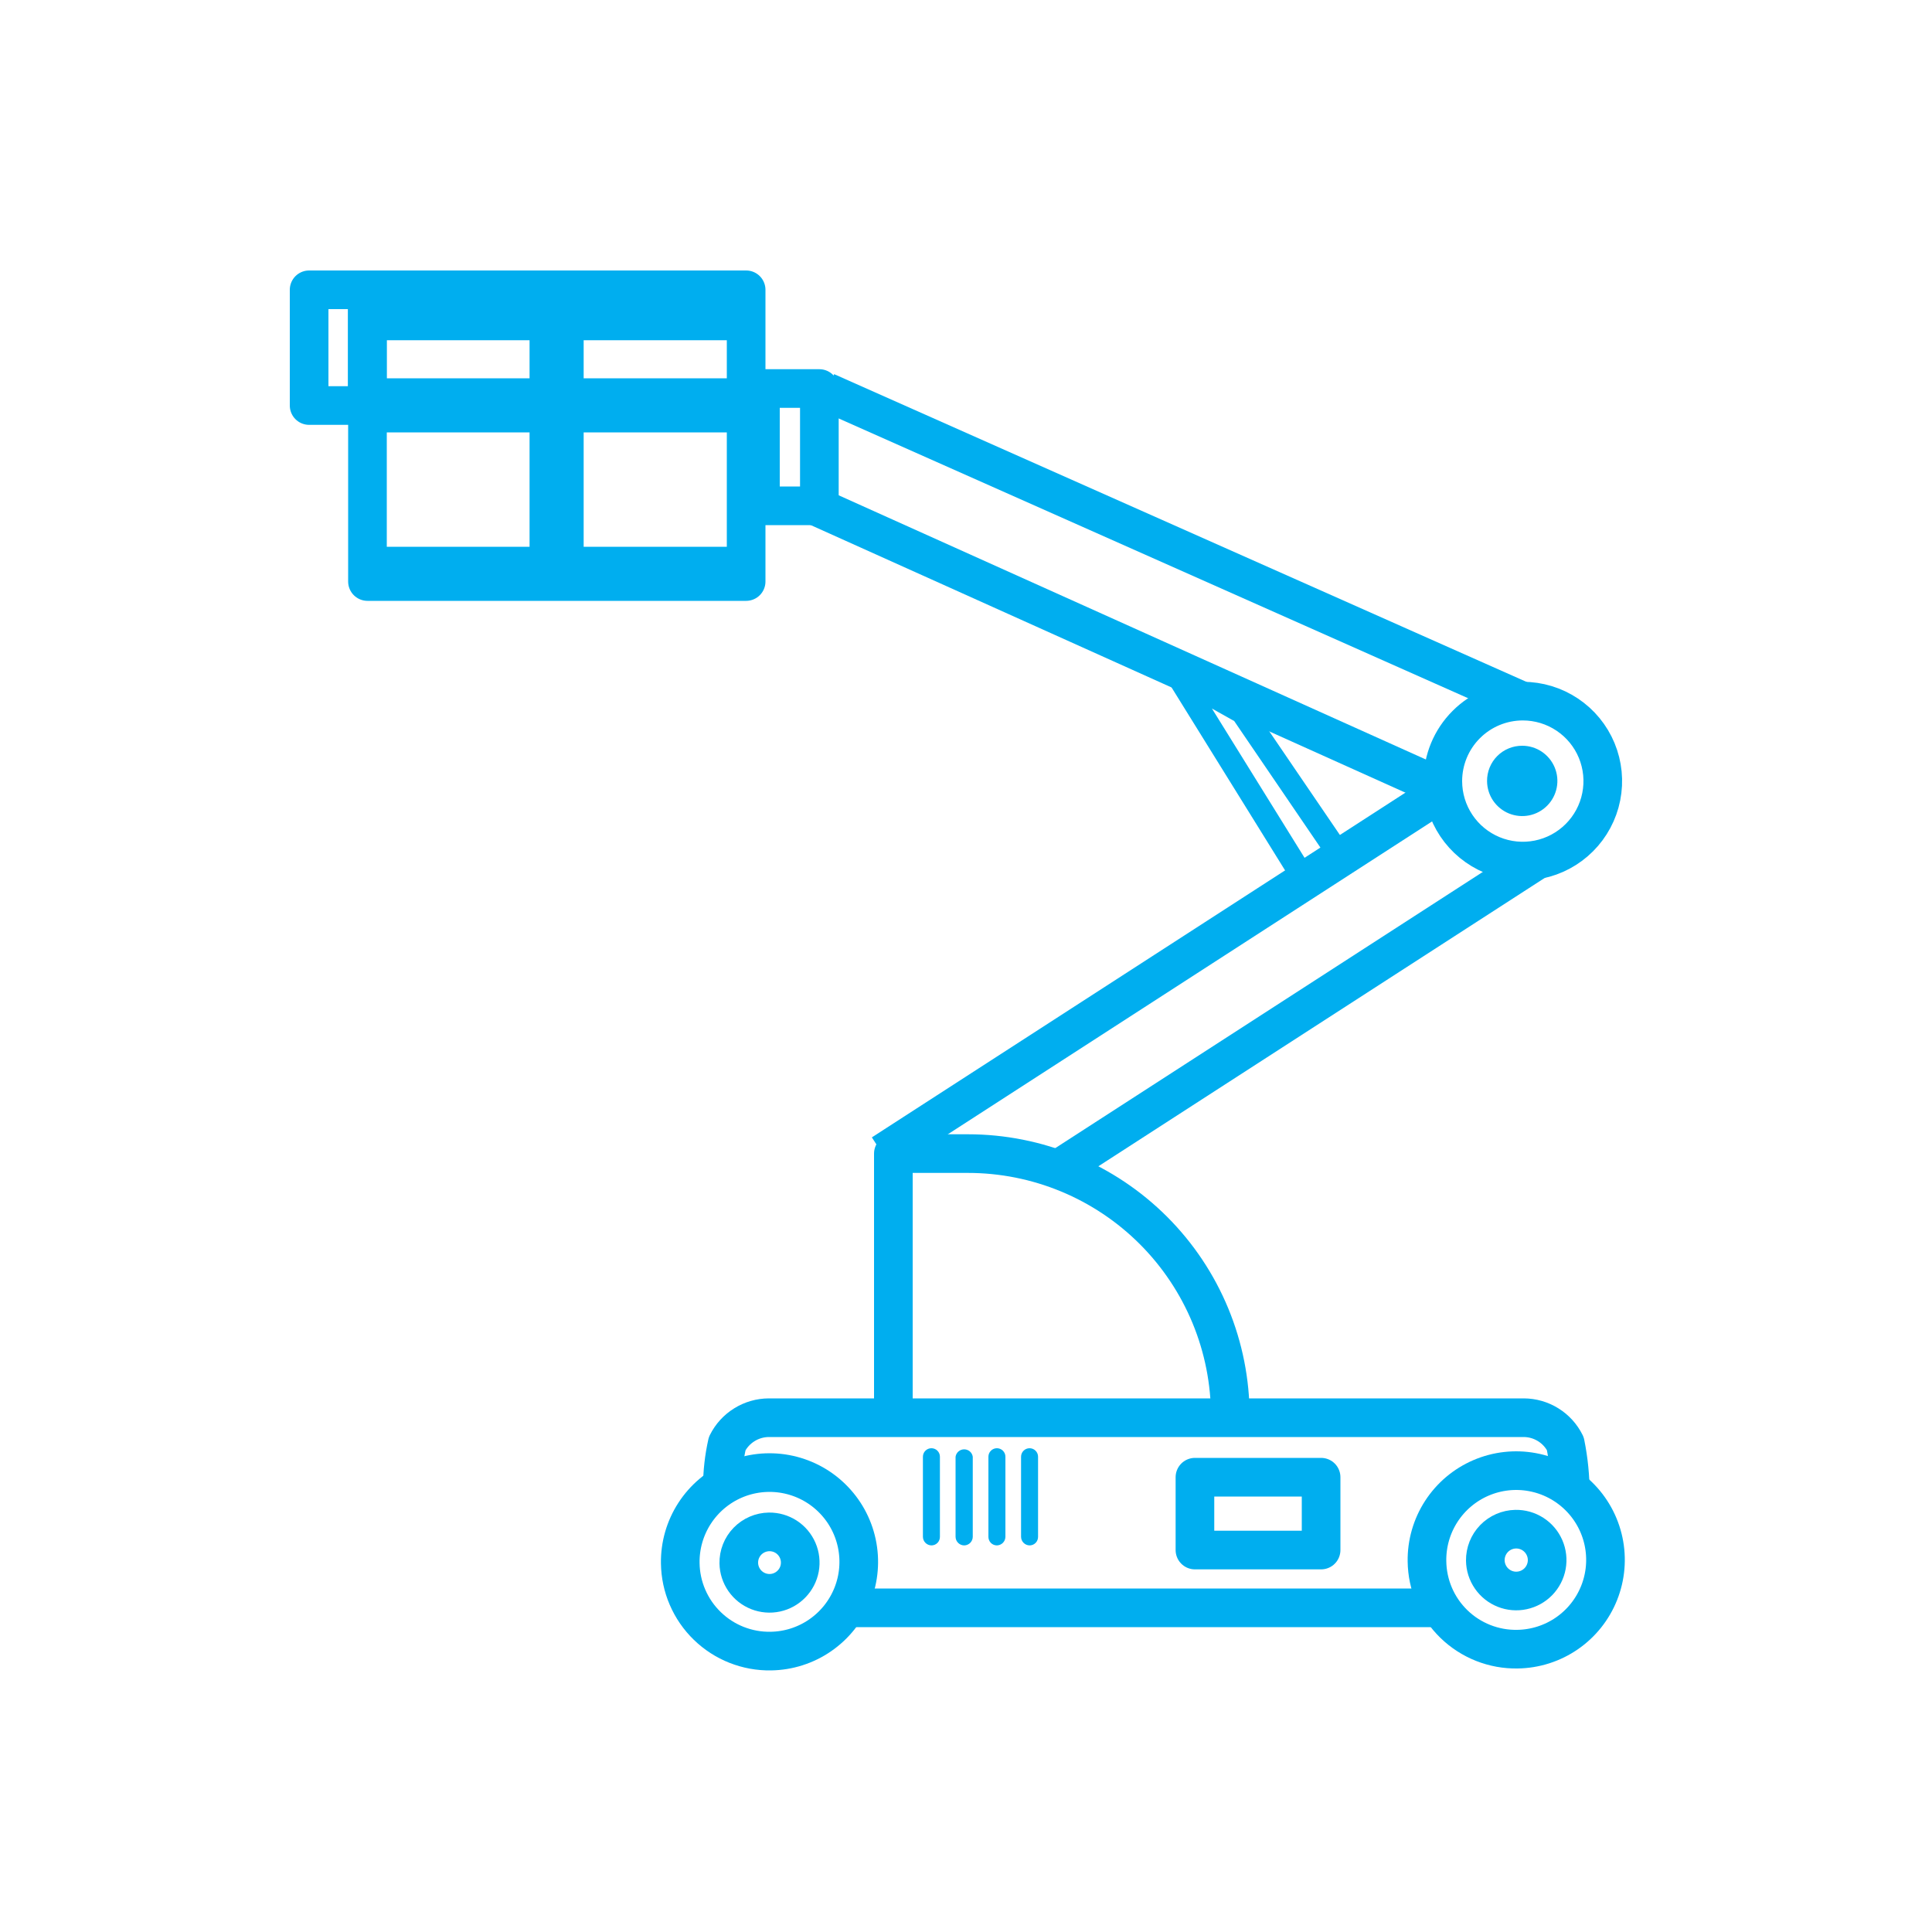<svg width="100" height="100" viewBox="0 0 100 100" fill="none" xmlns="http://www.w3.org/2000/svg">
<path d="M67.5 45.5L69.5 44.5L64.299 36.867L60.99 35.008L67.5 45.5Z" stroke="#00AEEF" stroke-width="1.2" stroke-miterlimit="10" stroke-linejoin="round"/>
<path d="M54.91 60.43L79.6 44.48" stroke="#00AEEF" stroke-width="2" stroke-miterlimit="10" stroke-linejoin="round"/>
<path d="M74.69 40.96L45.67 59.71" stroke="#00AEEF" stroke-width="2" stroke-miterlimit="10" stroke-linejoin="round"/>
<path d="M44.16 83.22H74.58" stroke="#00AEEF" stroke-width="2" stroke-miterlimit="10" stroke-linejoin="round"/>
<path d="M81.28 77.34C81.281 76.46 81.194 75.582 81.02 74.72C80.821 74.319 80.515 73.981 80.135 73.745C79.755 73.508 79.317 73.382 78.87 73.38H39.8C39.351 73.381 38.911 73.507 38.53 73.744C38.148 73.98 37.84 74.318 37.64 74.72C37.475 75.455 37.391 76.206 37.39 76.96" stroke="#00AEEF" stroke-width="2" stroke-miterlimit="10" stroke-linejoin="round"/>
<path d="M29.21 15.8H28.41V30.03H29.21V15.8Z" stroke="#00AEEF" stroke-width="2" stroke-miterlimit="10" stroke-linejoin="round"/>
<path d="M63.68 73.3C63.681 71.516 63.331 69.749 62.649 68.1C61.967 66.451 60.967 64.953 59.706 63.691C58.445 62.429 56.947 61.428 55.299 60.745C53.651 60.062 51.884 59.71 50.1 59.71H46.24V73.3" stroke="#00AEEF" stroke-width="2" stroke-miterlimit="10" stroke-linejoin="round"/>
<path d="M41.47 25.86L74.14 40.56" stroke="#00AEEF" stroke-width="2" stroke-miterlimit="10" stroke-linejoin="round"/>
<path d="M78.79 36.29L42.77 20.28" stroke="#00AEEF" stroke-width="2" stroke-miterlimit="10" stroke-linejoin="round"/>
<path d="M74.68 40.43C74.68 41.249 74.923 42.049 75.378 42.73C75.833 43.411 76.479 43.941 77.236 44.255C77.992 44.568 78.825 44.65 79.628 44.49C80.431 44.331 81.168 43.936 81.747 43.357C82.326 42.778 82.721 42.041 82.88 41.238C83.04 40.435 82.958 39.602 82.645 38.846C82.332 38.089 81.801 37.443 81.12 36.988C80.439 36.533 79.639 36.29 78.82 36.29C77.722 36.29 76.669 36.726 75.893 37.503C75.116 38.279 74.68 39.332 74.68 40.43Z" stroke="#00AEEF" stroke-width="2" stroke-miterlimit="10" stroke-linejoin="round"/>
<path d="M76.97 40.43C76.972 40.789 77.08 41.14 77.281 41.438C77.483 41.736 77.768 41.968 78.1 42.104C78.433 42.24 78.799 42.275 79.151 42.204C79.504 42.133 79.827 41.958 80.08 41.703C80.334 41.449 80.506 41.124 80.576 40.771C80.645 40.419 80.609 40.053 80.47 39.721C80.332 39.389 80.099 39.106 79.8 38.906C79.501 38.706 79.15 38.6 78.79 38.6C78.55 38.599 78.312 38.645 78.09 38.737C77.868 38.828 77.666 38.963 77.496 39.134C77.327 39.304 77.193 39.506 77.103 39.729C77.013 39.952 76.967 40.19 76.97 40.43Z" fill="#00AEEF"/>
<path d="M37.81 29.3H19.81H37.81ZM19.81 16.61H37.81H19.81ZM19.02 15.81V30.1H38.62V15H19.02V15.81Z" stroke="#00AEEF" stroke-width="2" stroke-miterlimit="10" stroke-linejoin="round"/>
<path d="M42.41 20.11H39.36V26.18H42.41V20.11Z" stroke="#00AEEF" stroke-width="2" stroke-miterlimit="10" stroke-linejoin="round"/>
<path d="M38.16 20.58H19.43V21.38H38.16V20.58Z" stroke="#00AEEF" stroke-width="2" stroke-miterlimit="10" stroke-linejoin="round"/>
<path d="M19.01 15H16V20.99H19.01V15Z" stroke="#00AEEF" stroke-width="2" stroke-miterlimit="10" stroke-linejoin="round"/>
<path d="M68.38 76.46H61.85V80.23H68.38V76.46Z" stroke="#00AEEF" stroke-width="2" stroke-miterlimit="10" stroke-linejoin="round"/>
<path d="M48.21 79.99C48.269 79.99 48.327 79.978 48.381 79.956C48.435 79.933 48.484 79.9 48.525 79.858C48.566 79.816 48.598 79.766 48.619 79.712C48.641 79.657 48.651 79.599 48.65 79.54V75.4C48.65 75.283 48.604 75.171 48.521 75.089C48.439 75.006 48.327 74.96 48.21 74.96C48.093 74.96 47.981 75.006 47.899 75.089C47.816 75.171 47.77 75.283 47.77 75.4V79.54C47.77 79.658 47.816 79.771 47.898 79.855C47.98 79.939 48.092 79.987 48.21 79.99V79.99Z" fill="#00AEEF"/>
<path d="M49.91 79.99C50.028 79.987 50.139 79.939 50.222 79.855C50.304 79.771 50.35 79.658 50.35 79.54V75.4C50.334 75.293 50.28 75.196 50.199 75.126C50.117 75.056 50.013 75.017 49.905 75.017C49.797 75.017 49.693 75.056 49.611 75.126C49.53 75.196 49.476 75.293 49.46 75.4V79.54C49.46 79.659 49.507 79.774 49.592 79.858C49.676 79.943 49.791 79.99 49.91 79.99V79.99Z" fill="#00AEEF"/>
<path d="M51.6 79.99C51.718 79.987 51.83 79.939 51.912 79.855C51.994 79.771 52.04 79.658 52.04 79.54V75.4C52.04 75.342 52.029 75.285 52.007 75.232C51.984 75.178 51.952 75.13 51.911 75.089C51.87 75.048 51.822 75.016 51.768 74.993C51.715 74.971 51.658 74.96 51.6 74.96C51.483 74.96 51.371 75.006 51.289 75.089C51.206 75.171 51.16 75.283 51.16 75.4V79.54C51.159 79.599 51.169 79.657 51.191 79.712C51.212 79.766 51.244 79.816 51.285 79.858C51.326 79.9 51.375 79.933 51.429 79.956C51.483 79.978 51.541 79.99 51.6 79.99Z" fill="#00AEEF"/>
<path d="M53.29 79.99C53.349 79.99 53.407 79.978 53.461 79.956C53.515 79.933 53.564 79.9 53.605 79.858C53.646 79.816 53.678 79.766 53.699 79.712C53.721 79.657 53.731 79.599 53.73 79.54V75.4C53.73 75.283 53.684 75.171 53.601 75.089C53.519 75.006 53.407 74.96 53.29 74.96C53.173 74.96 53.061 75.006 52.979 75.089C52.896 75.171 52.85 75.283 52.85 75.4V79.54C52.85 79.658 52.896 79.771 52.978 79.855C53.06 79.939 53.172 79.987 53.29 79.99Z" fill="#00AEEF"/>
<path d="M73.86 80.81C73.846 79.896 74.104 78.998 74.6 78.231C75.097 77.463 75.81 76.86 76.65 76.498C77.489 76.136 78.417 76.031 79.316 76.197C80.215 76.362 81.044 76.791 81.7 77.428C82.355 78.065 82.807 78.882 82.998 79.776C83.189 80.671 83.11 81.601 82.771 82.45C82.433 83.299 81.85 84.029 81.097 84.547C80.344 85.065 79.454 85.348 78.54 85.36C77.933 85.371 77.331 85.261 76.767 85.038C76.203 84.814 75.688 84.482 75.253 84.059C74.818 83.636 74.471 83.131 74.232 82.574C73.993 82.016 73.867 81.417 73.86 80.81Z" stroke="#00AEEF" stroke-width="2" stroke-linecap="round" stroke-linejoin="round"/>
<path d="M76.88 80.77C76.884 81.087 76.982 81.395 77.162 81.656C77.341 81.918 77.594 82.119 77.889 82.237C78.183 82.354 78.506 82.381 78.815 82.314C79.125 82.248 79.408 82.091 79.629 81.863C79.849 81.636 79.997 81.348 80.054 81.036C80.111 80.724 80.074 80.403 79.947 80.112C79.821 79.822 79.611 79.575 79.345 79.404C79.078 79.232 78.767 79.144 78.45 79.15C78.027 79.158 77.625 79.333 77.331 79.636C77.037 79.94 76.875 80.347 76.88 80.77V80.77Z" stroke="#00AEEF" stroke-width="2" stroke-linecap="round" stroke-linejoin="round"/>
<path d="M35.21 80.91C35.196 79.996 35.454 79.099 35.95 78.332C36.446 77.565 37.158 76.962 37.997 76.599C38.836 76.237 39.763 76.132 40.662 76.296C41.561 76.461 42.391 76.888 43.046 77.525C43.702 78.161 44.155 78.977 44.346 79.871C44.538 80.764 44.461 81.694 44.124 82.543C43.787 83.393 43.206 84.123 42.454 84.642C41.703 85.162 40.813 85.446 39.9 85.46C39.293 85.471 38.69 85.361 38.125 85.138C37.56 84.915 37.045 84.582 36.61 84.159C36.174 83.737 35.826 83.232 35.586 82.674C35.345 82.117 35.218 81.517 35.21 80.91Z" stroke="#00AEEF" stroke-width="2" stroke-linecap="round" stroke-linejoin="round"/>
<path d="M38.24 80.91C38.246 81.224 38.345 81.529 38.524 81.787C38.703 82.045 38.955 82.244 39.247 82.359C39.539 82.474 39.859 82.5 40.166 82.434C40.472 82.368 40.753 82.212 40.971 81.986C41.19 81.761 41.337 81.476 41.394 81.167C41.45 80.858 41.414 80.539 41.29 80.251C41.166 79.962 40.959 79.717 40.696 79.546C40.432 79.375 40.124 79.286 39.81 79.29C39.6 79.293 39.393 79.337 39.201 79.42C39.008 79.503 38.834 79.623 38.688 79.773C38.542 79.924 38.427 80.102 38.35 80.297C38.273 80.492 38.236 80.7 38.24 80.91V80.91Z" stroke="#00AEEF" stroke-width="2" stroke-linecap="round" stroke-linejoin="round"/>
</svg>
